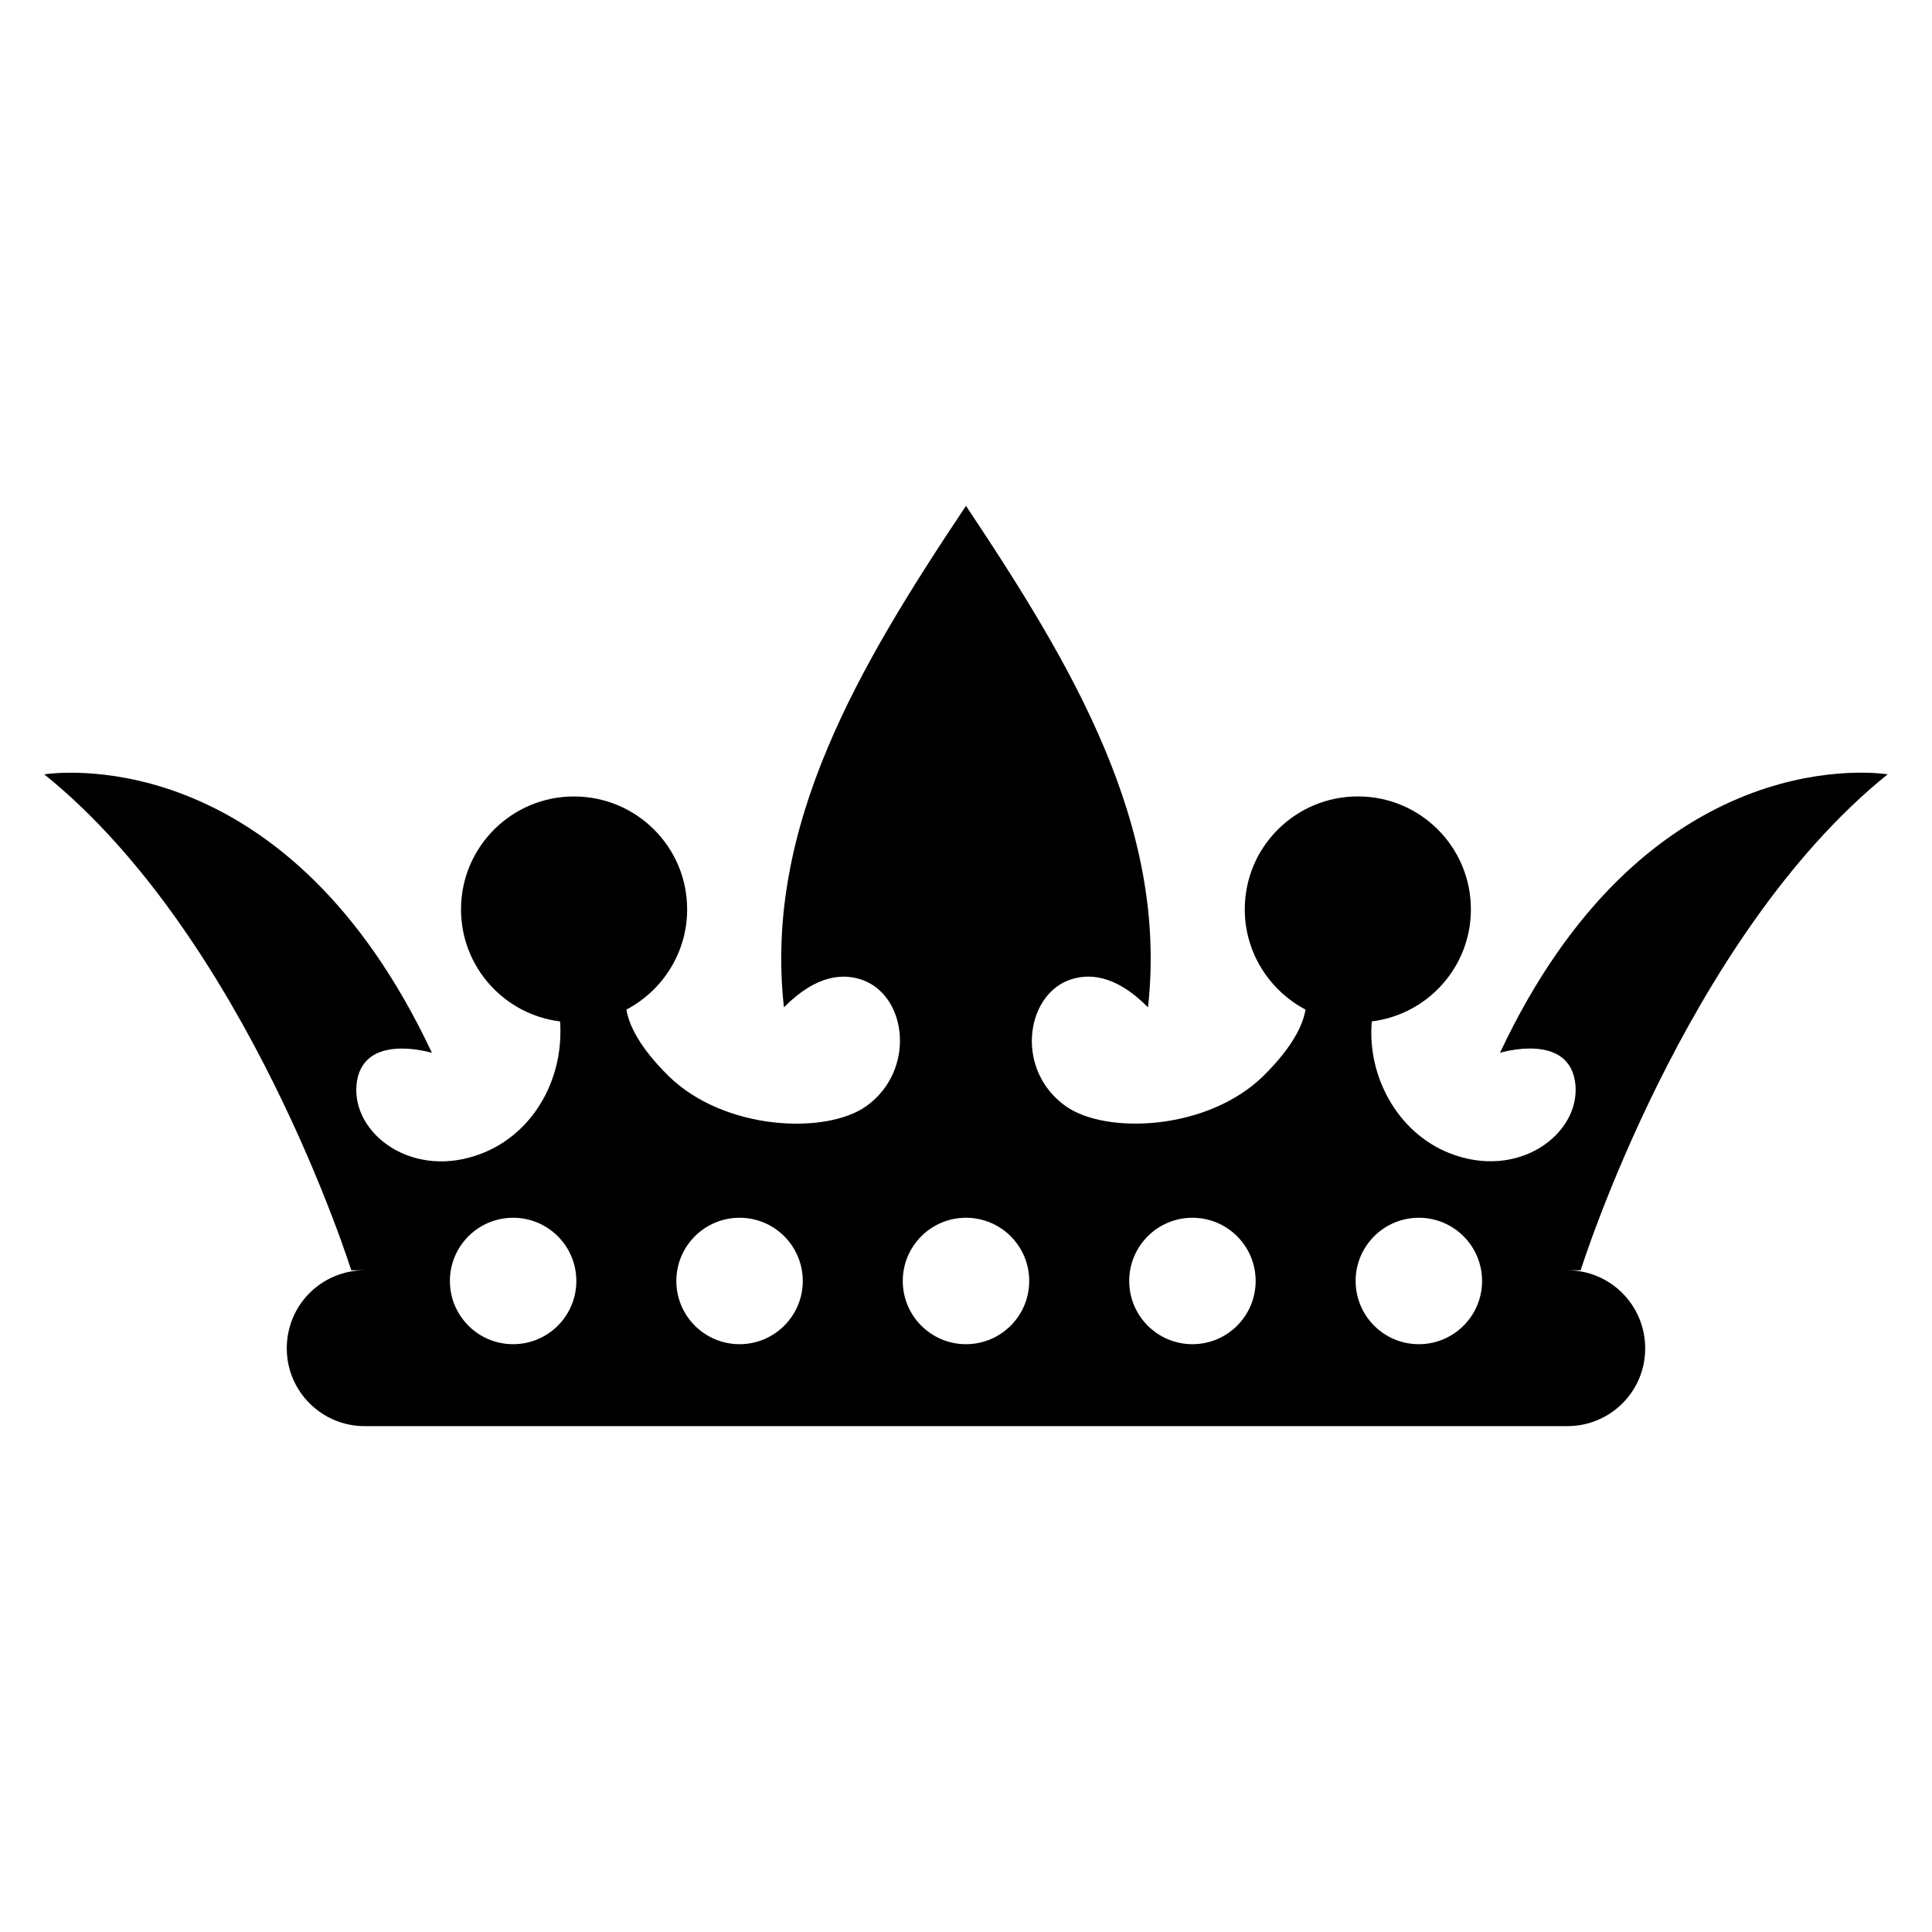 <?xml version="1.0" encoding="UTF-8"?>
<!-- Uploaded to: ICON Repo, www.iconrepo.com, Generator: ICON Repo Mixer Tools -->
<svg fill="#000000" width="800px" height="800px" version="1.1" viewBox="144 144 512 512" xmlns="http://www.w3.org/2000/svg">
 <path d="m237.1 480.64h3.512c-5.648 0-10.84 2.289-14.582 6.031-3.742 3.742-6.031 8.93-6.031 14.656 0 11.375 9.238 20.613 20.613 20.613h318.77c5.648 0 10.84-2.289 14.582-6.031 3.742-3.742 6.031-8.855 6.031-14.582 0-11.449-9.238-20.688-20.613-20.688h3.512s27.633-88.164 81.371-131.45c-6.106-0.84-64.883-6.793-102.75 73.816 0 0 18.703-5.727 20 8.547 1.117 13.031-15.117 25.219-33.281 18.09-14.066-5.512-21.98-20.715-20.688-34.961 14.809-1.832 26.258-14.426 26.258-29.695 0-16.566-13.434-29.926-29.926-29.926-16.562 0-30 13.359-30 29.926 0 11.523 6.566 21.523 16.105 26.566-0.688 4.043-3.359 9.848-11.145 17.555-14.801 14.539-41.816 15.609-52.441 8.016-13.234-9.453-10.727-28.742 0.613-33.281 5.113-1.984 12.367-1.828 21.223 7.102 5.348-48.242-20.148-90.758-48.238-132.89-28.09 42.062-53.586 84.656-48.246 132.9 8.855-8.93 16.105-9.082 21.223-7.102 11.629 4.656 13.516 24.066 0.613 33.281-10.637 7.602-37.652 6.516-52.441-8.016-7.785-7.707-10.457-13.512-11.145-17.555 9.543-5.039 16.105-15.039 16.105-26.566 0-16.566-13.434-29.926-30-29.926-16.488 0-29.926 13.359-29.926 29.926 0 15.266 11.449 27.863 26.258 29.695 0.078 0.84 0.078 1.754 0.078 2.598 0.078 13.969-7.711 27.25-20.762 32.363-18.223 7.152-34.402-5.023-33.281-18.09 1.297-14.273 20-8.547 20-8.547-37.863-80.609-96.641-74.656-102.75-73.816 53.742 43.281 81.371 131.45 81.371 131.45zm282.91-13.922c9.254 0 16.754 7.5 16.754 16.754 0 9.254-7.5 16.754-16.754 16.754-9.254 0-16.754-7.5-16.754-16.754 0-9.254 7.5-16.754 16.754-16.754zm-60.004 0c9.25 0 16.754 7.5 16.754 16.754 0 9.254-7.5 16.754-16.754 16.754-9.254 0-16.754-7.5-16.754-16.754 0-9.254 7.5-16.754 16.754-16.754zm-60.008 0c9.254 0 16.754 7.5 16.754 16.754 0 9.254-7.504 16.754-16.754 16.754-9.254 0-16.754-7.5-16.754-16.754 0-9.254 7.5-16.754 16.754-16.754zm-60.008 0c9.254 0 16.754 7.5 16.754 16.754 0 9.254-7.5 16.754-16.754 16.754-9.25 0-16.754-7.5-16.754-16.754 0-9.254 7.5-16.754 16.754-16.754zm-60.008 0c9.254 0 16.754 7.5 16.754 16.754 0 9.254-7.5 16.754-16.754 16.754s-16.754-7.5-16.754-16.754c0-9.254 7.504-16.754 16.754-16.754z"/>
</svg>